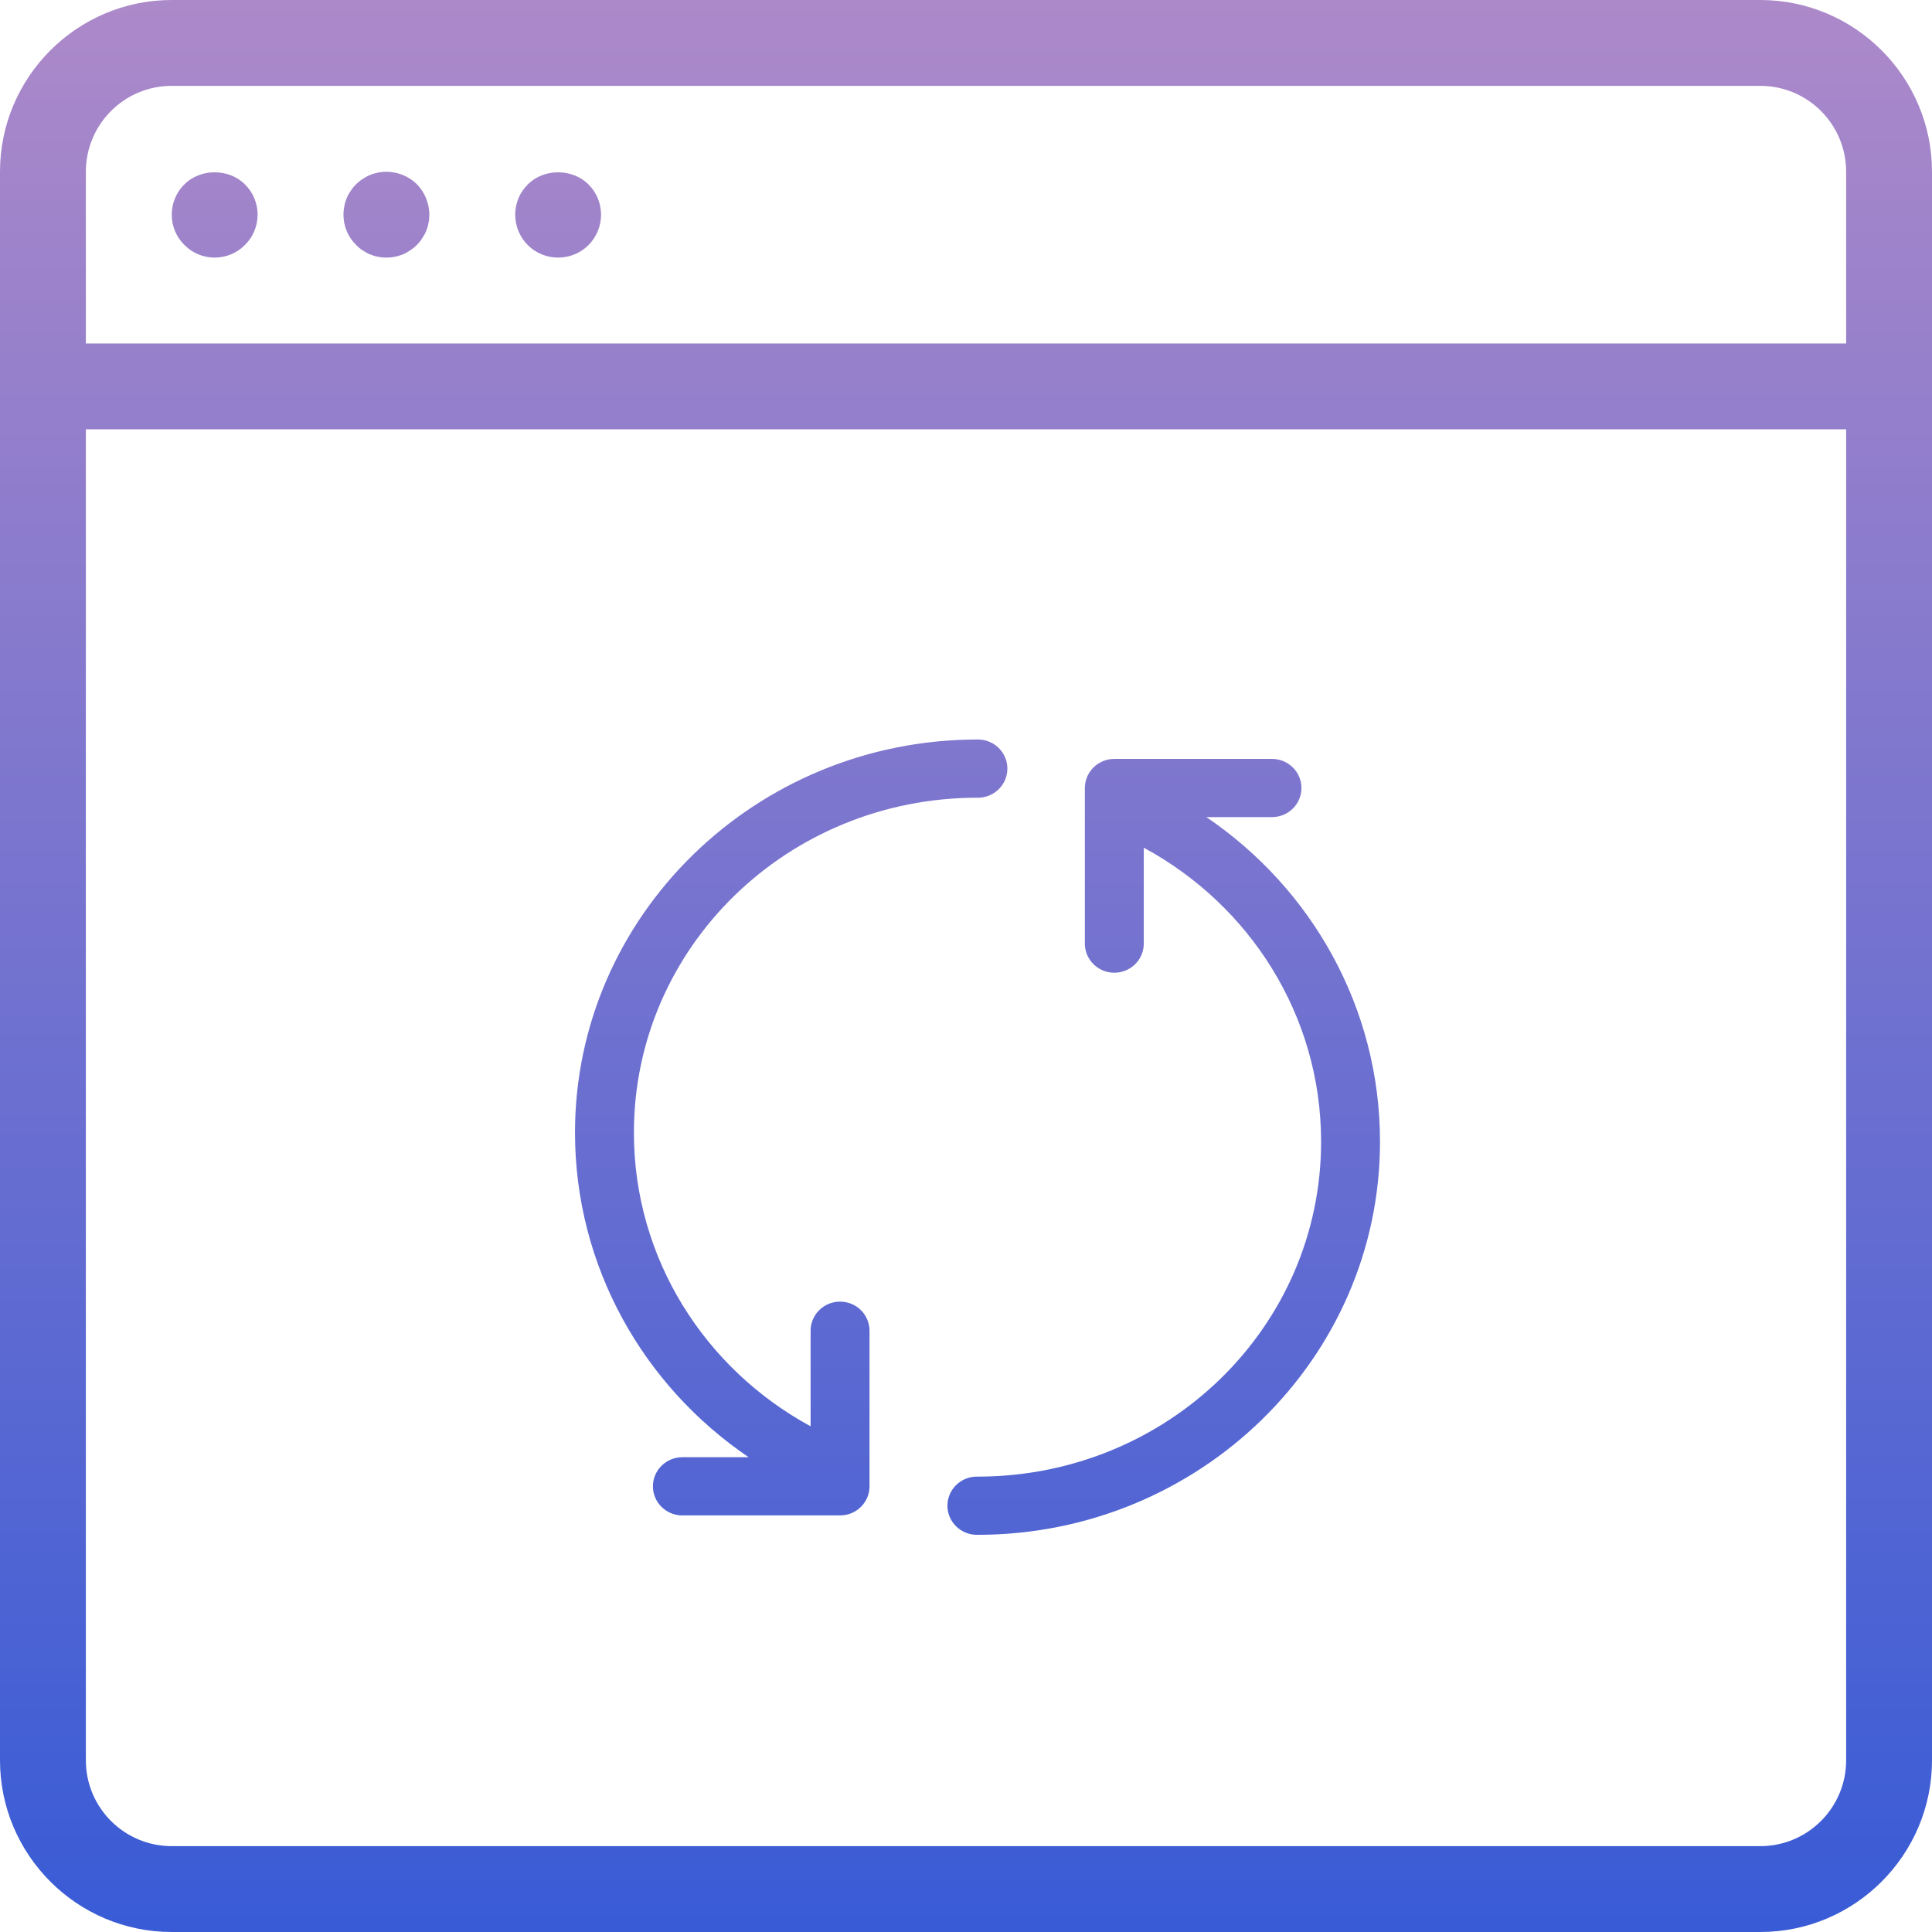 <?xml version="1.0" encoding="UTF-8"?>
<svg width="84px" height="84px" viewBox="0 0 84 84" version="1.1" xmlns="http://www.w3.org/2000/svg" xmlns:xlink="http://www.w3.org/1999/xlink">
    <!-- Generator: sketchtool 53 (72520) - https://sketchapp.com -->
    <title>91D6DC21-273C-4218-BD6A-3BC3FB0FB44C</title>
    <desc>Created with sketchtool.</desc>
    <defs>
        <linearGradient x1="50%" y1="0%" x2="50%" y2="148.053%" id="linearGradient-1">
            <stop stop-color="#AD89C9" offset="0%"></stop>
            <stop stop-color="#0045DC" offset="100%"></stop>
        </linearGradient>
    </defs>
    <g id="New-page" stroke="none" stroke-width="1" fill="none" fill-rule="evenodd">
        <g id="2.1-GeekUnits---fonts-from-DevUnits" transform="translate(-1065, -2379)" fill="url(#linearGradient-1)" fill-rule="nonzero">
            <g id="Group-10" transform="translate(390, 2235)">
                <g id="Group-4" transform="translate(585, 104)">
                    <path d="M166.533,40 L97.467,40 C93.351,40 90,43.351 90,47.467 L90,116.533 C90,120.649 93.351,124 97.467,124 L166.533,124 C170.649,124 174,120.649 174,116.533 L174,47.467 C174,43.351 170.649,40 166.533,40 Z M97.467,43.733 L166.533,43.733 C168.596,43.733 170.267,45.404 170.267,47.467 L170.267,54.933 L93.733,54.933 L93.733,47.467 C93.733,45.404 95.404,43.733 97.467,43.733 Z M166.533,120.267 L97.467,120.267 C95.404,120.267 93.733,118.596 93.733,116.533 L93.733,58.667 L170.267,58.667 L170.267,116.533 C170.267,118.596 168.596,120.267 166.533,120.267 Z M98.017,50.649 C97.663,50.304 97.467,49.828 97.467,49.333 C97.467,48.839 97.663,48.363 98.017,48.017 C98.708,47.317 99.959,47.317 100.649,48.017 C101.004,48.363 101.2,48.839 101.2,49.333 C101.2,49.828 101.004,50.304 100.649,50.649 C100.304,51.004 99.828,51.2 99.333,51.2 C98.839,51.2 98.363,51.004 98.017,50.649 Z M105.484,50.649 C105.129,50.304 104.933,49.828 104.933,49.333 C104.933,49.212 104.943,49.091 104.971,48.969 C104.989,48.848 105.027,48.736 105.073,48.615 C105.12,48.503 105.176,48.4 105.251,48.297 C105.316,48.195 105.391,48.101 105.484,48.008 C105.568,47.924 105.661,47.849 105.764,47.784 C105.867,47.719 105.969,47.653 106.091,47.607 C106.203,47.56 106.315,47.532 106.436,47.504 C107.043,47.383 107.687,47.579 108.125,48.008 C108.471,48.363 108.667,48.848 108.667,49.333 C108.667,49.455 108.657,49.576 108.629,49.697 C108.611,49.819 108.573,49.931 108.527,50.052 C108.48,50.164 108.415,50.267 108.349,50.369 C108.284,50.472 108.209,50.565 108.125,50.649 C108.032,50.743 107.939,50.817 107.836,50.883 C107.733,50.948 107.631,51.013 107.519,51.06 C107.397,51.107 107.285,51.144 107.164,51.163 C107.043,51.191 106.921,51.2 106.8,51.2 C106.679,51.2 106.557,51.191 106.436,51.163 C106.315,51.144 106.203,51.107 106.091,51.06 C105.969,51.013 105.867,50.948 105.764,50.883 C105.661,50.817 105.568,50.743 105.484,50.649 Z M112.951,50.659 C112.596,50.304 112.4,49.828 112.4,49.333 C112.4,48.839 112.596,48.363 112.951,48.017 C113.641,47.317 114.892,47.317 115.583,48.017 C115.937,48.363 116.133,48.839 116.133,49.333 C116.133,49.828 115.937,50.304 115.583,50.659 C115.237,51.004 114.761,51.2 114.267,51.2 C113.772,51.2 113.296,51.004 112.951,50.659 Z M115,89.244 C115,79.811 122.859,72.153 132.5,72.153 C132.962,72.146 133.391,72.386 133.624,72.78 C133.857,73.174 133.857,73.661 133.624,74.055 C133.391,74.45 132.962,74.689 132.5,74.683 C124.226,74.683 117.561,81.196 117.561,89.244 C117.561,94.735 120.66,99.524 125.244,102.013 L125.244,97.876 C125.237,97.419 125.48,96.995 125.879,96.765 C126.278,96.535 126.771,96.535 127.17,96.765 C127.569,96.995 127.811,97.419 127.805,97.876 L127.805,104.623 C127.805,105.321 127.232,105.888 126.524,105.888 L119.695,105.888 C119.349,105.895 119.014,105.763 118.768,105.522 C118.521,105.281 118.384,104.952 118.388,104.609 C118.391,104.272 118.532,103.949 118.777,103.714 C119.023,103.479 119.353,103.35 119.695,103.357 L122.55,103.357 C117.982,100.261 115,95.075 115,89.244 Z M131.193,105.453 C131.196,105.115 131.336,104.792 131.582,104.557 C131.828,104.322 132.158,104.194 132.5,104.201 C140.774,104.201 147.439,97.688 147.439,89.639 C147.439,84.139 144.33,79.342 139.729,76.857 L139.729,81.008 C139.736,81.464 139.493,81.889 139.094,82.119 C138.696,82.349 138.202,82.349 137.803,82.119 C137.405,81.889 137.162,81.464 137.168,81.008 L137.168,74.261 C137.169,73.562 137.742,72.996 138.449,72.996 L145.278,72.996 C145.62,72.989 145.951,73.117 146.196,73.353 C146.442,73.588 146.582,73.91 146.585,74.248 C146.589,74.59 146.452,74.92 146.206,75.16 C145.959,75.401 145.625,75.533 145.278,75.526 L142.45,75.526 C147.022,78.623 150,83.808 150,89.639 C150,99.072 142.141,106.731 132.5,106.731 C132.153,106.738 131.819,106.606 131.573,106.365 C131.326,106.124 131.189,105.795 131.193,105.453 Z" id="icon-3"></path>
                </g>
            </g>
        </g>
    </g>
</svg>